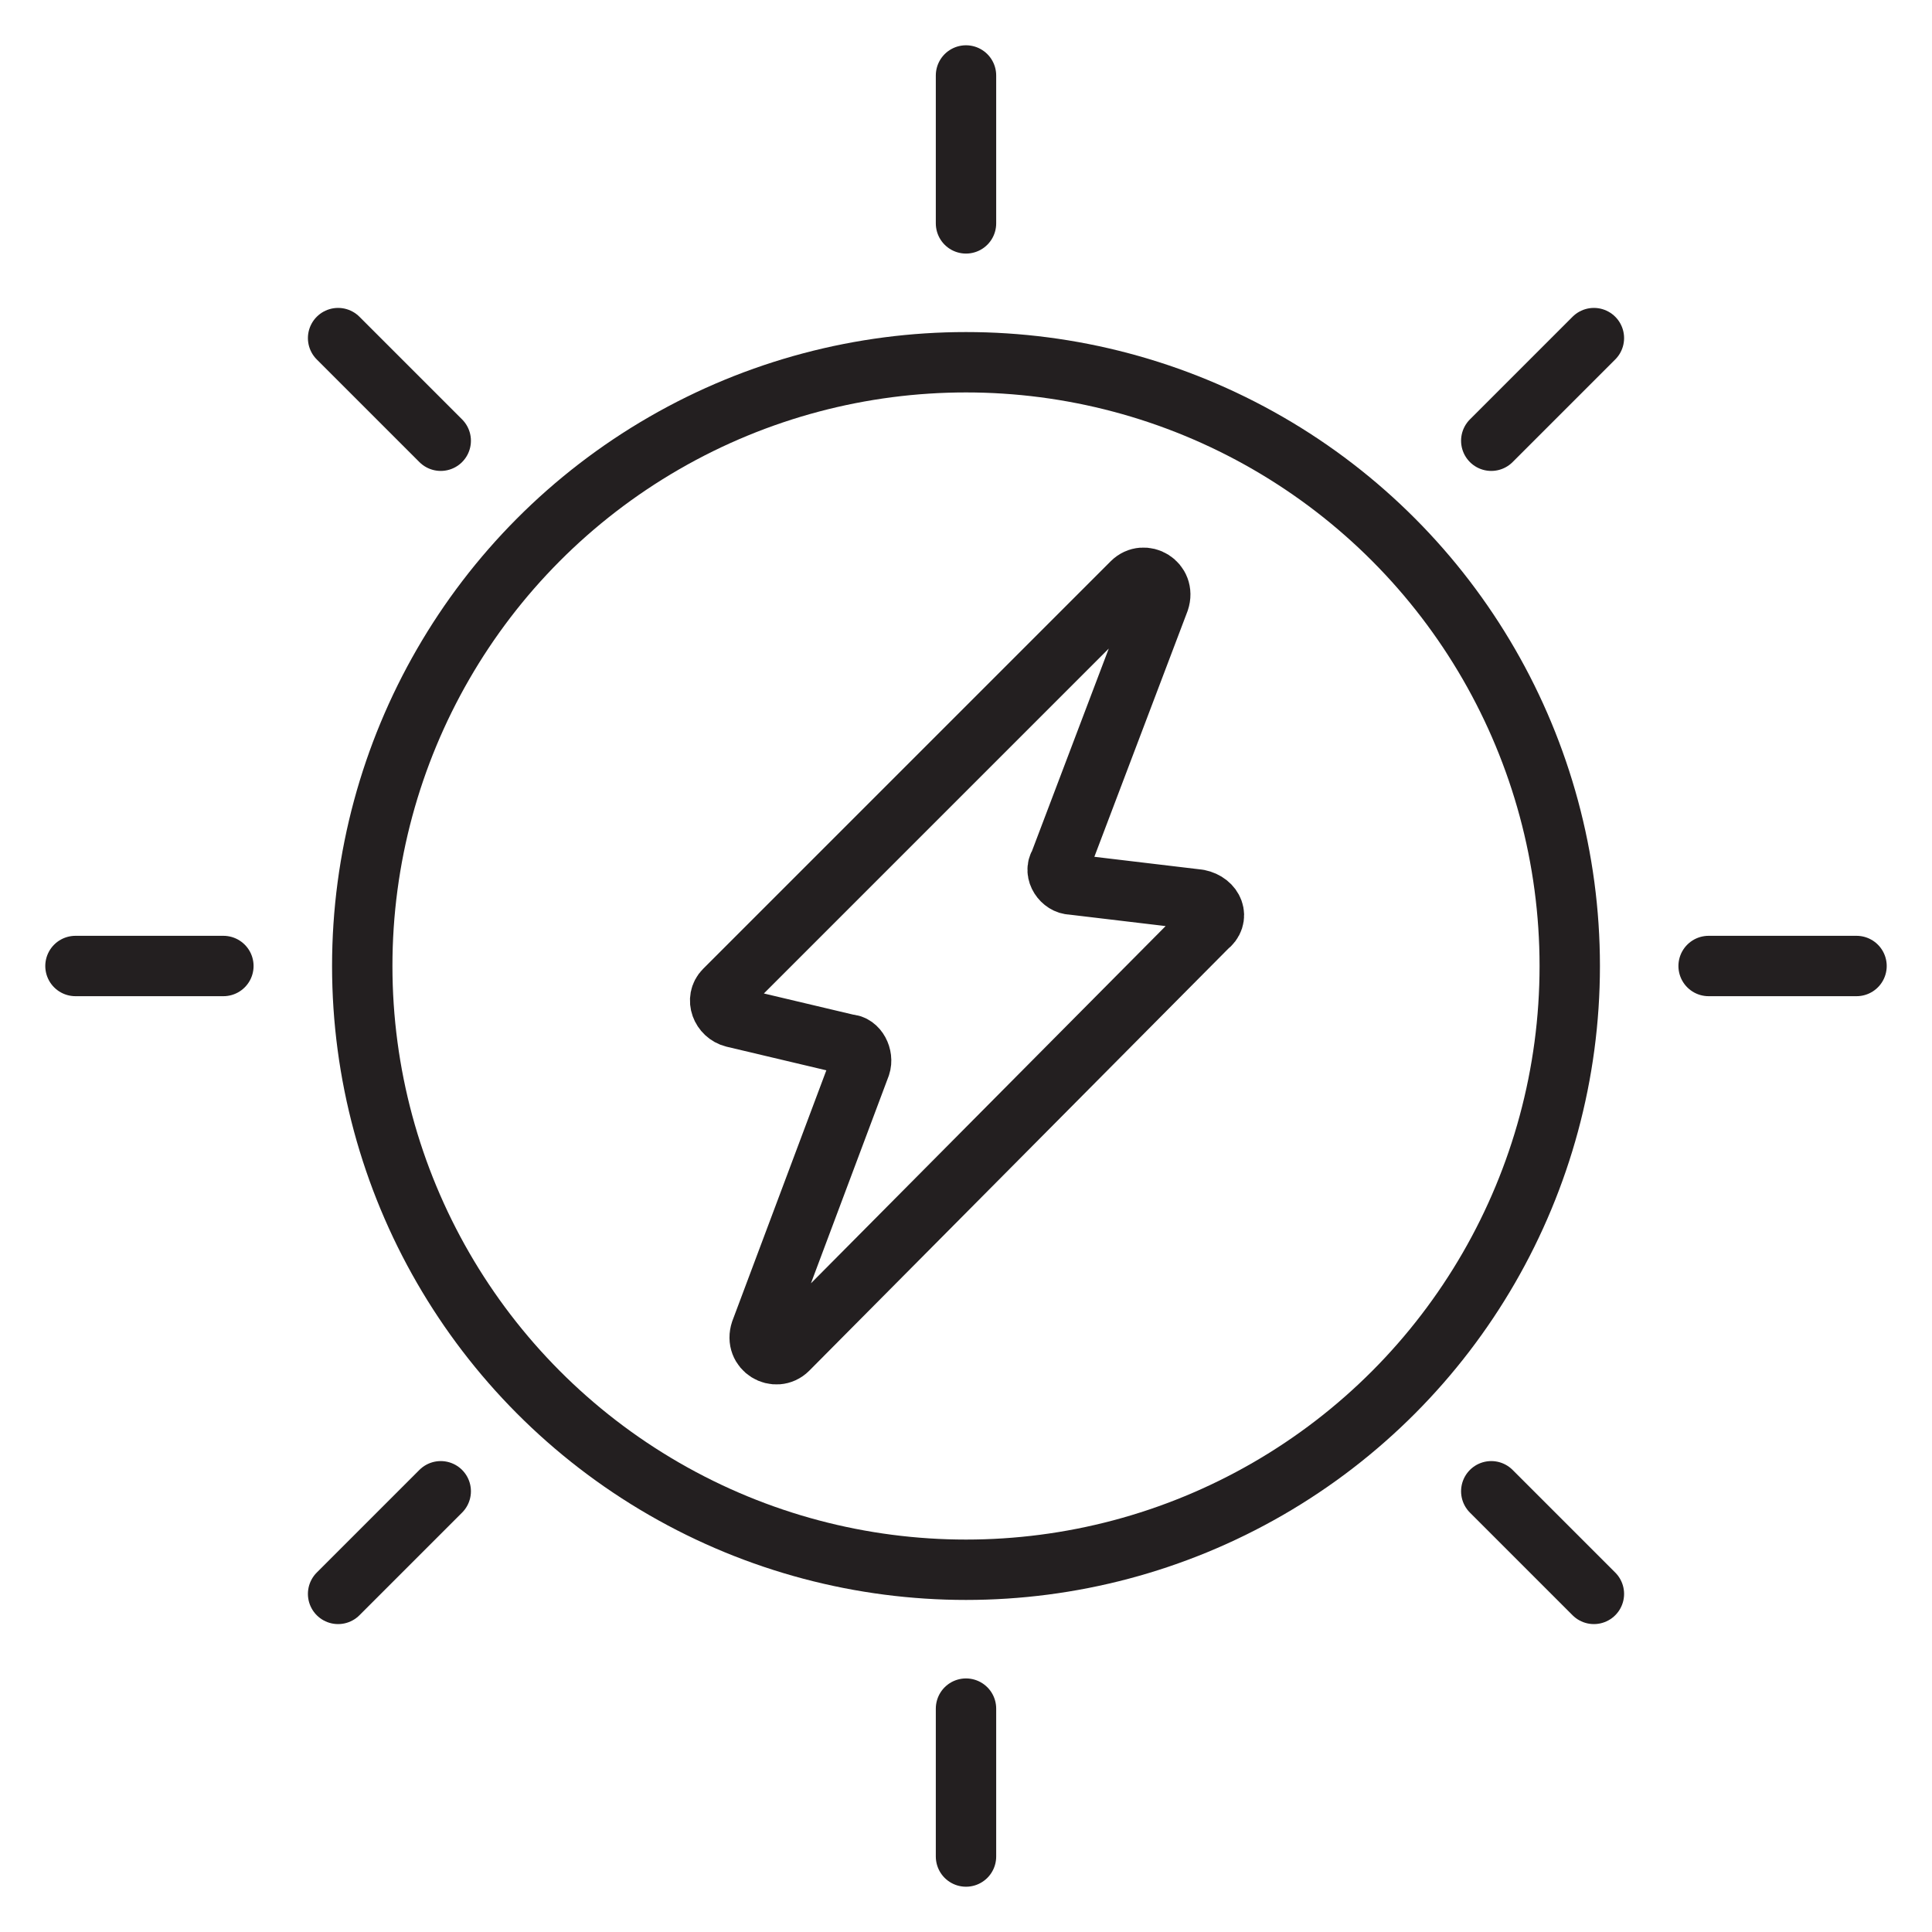 <?xml version="1.0" encoding="utf-8"?>
<!-- Generator: Adobe Illustrator 28.0.0, SVG Export Plug-In . SVG Version: 6.00 Build 0)  -->
<svg version="1.1" id="Layer_1" xmlns="http://www.w3.org/2000/svg" xmlns:xlink="http://www.w3.org/1999/xlink" x="0px" y="0px"
	 viewBox="0 0 64 64" style="enable-background:new 0 0 64 64;" xml:space="preserve">
<style type="text/css">
	.st0{fill:none;stroke:#231F20;stroke-width:2;stroke-linecap:round;stroke-linejoin:round;stroke-miterlimit:10;}
</style>
<g>
	<circle class="st0" cx="32" cy="32" r="20"/>
	<line class="st0" x1="32" y1="2.5" x2="32" y2="7.4"/>
	<line class="st0" x1="32" y1="56.6" x2="32" y2="61.5"/>
	<line class="st0" x1="61.5" y1="32" x2="56.6" y2="32"/>
	<line class="st0" x1="7.4" y1="32" x2="2.5" y2="32"/>
	<line class="st0" x1="52.8" y1="11.2" x2="49.4" y2="14.6"/>
	<line class="st0" x1="14.6" y1="49.4" x2="11.2" y2="52.8"/>
	<line class="st0" x1="52.8" y1="52.8" x2="49.4" y2="49.4"/>
	<line class="st0" x1="14.6" y1="14.6" x2="11.2" y2="11.2"/>
	<path class="st0" d="M35.5,29.3l4.2,0.5c0.5,0.1,0.7,0.6,0.3,0.9L26.1,44.7c-0.4,0.4-1.1,0-0.9-0.6l3.3-8.8
		c0.1-0.3-0.1-0.7-0.4-0.7l-3.8-0.9c-0.4-0.1-0.6-0.6-0.3-0.9l13.5-13.5c0.4-0.4,1.1,0,0.9,0.6l-3.3,8.7
		C34.9,28.9,35.2,29.3,35.5,29.3z"/>
</g>
</svg>
